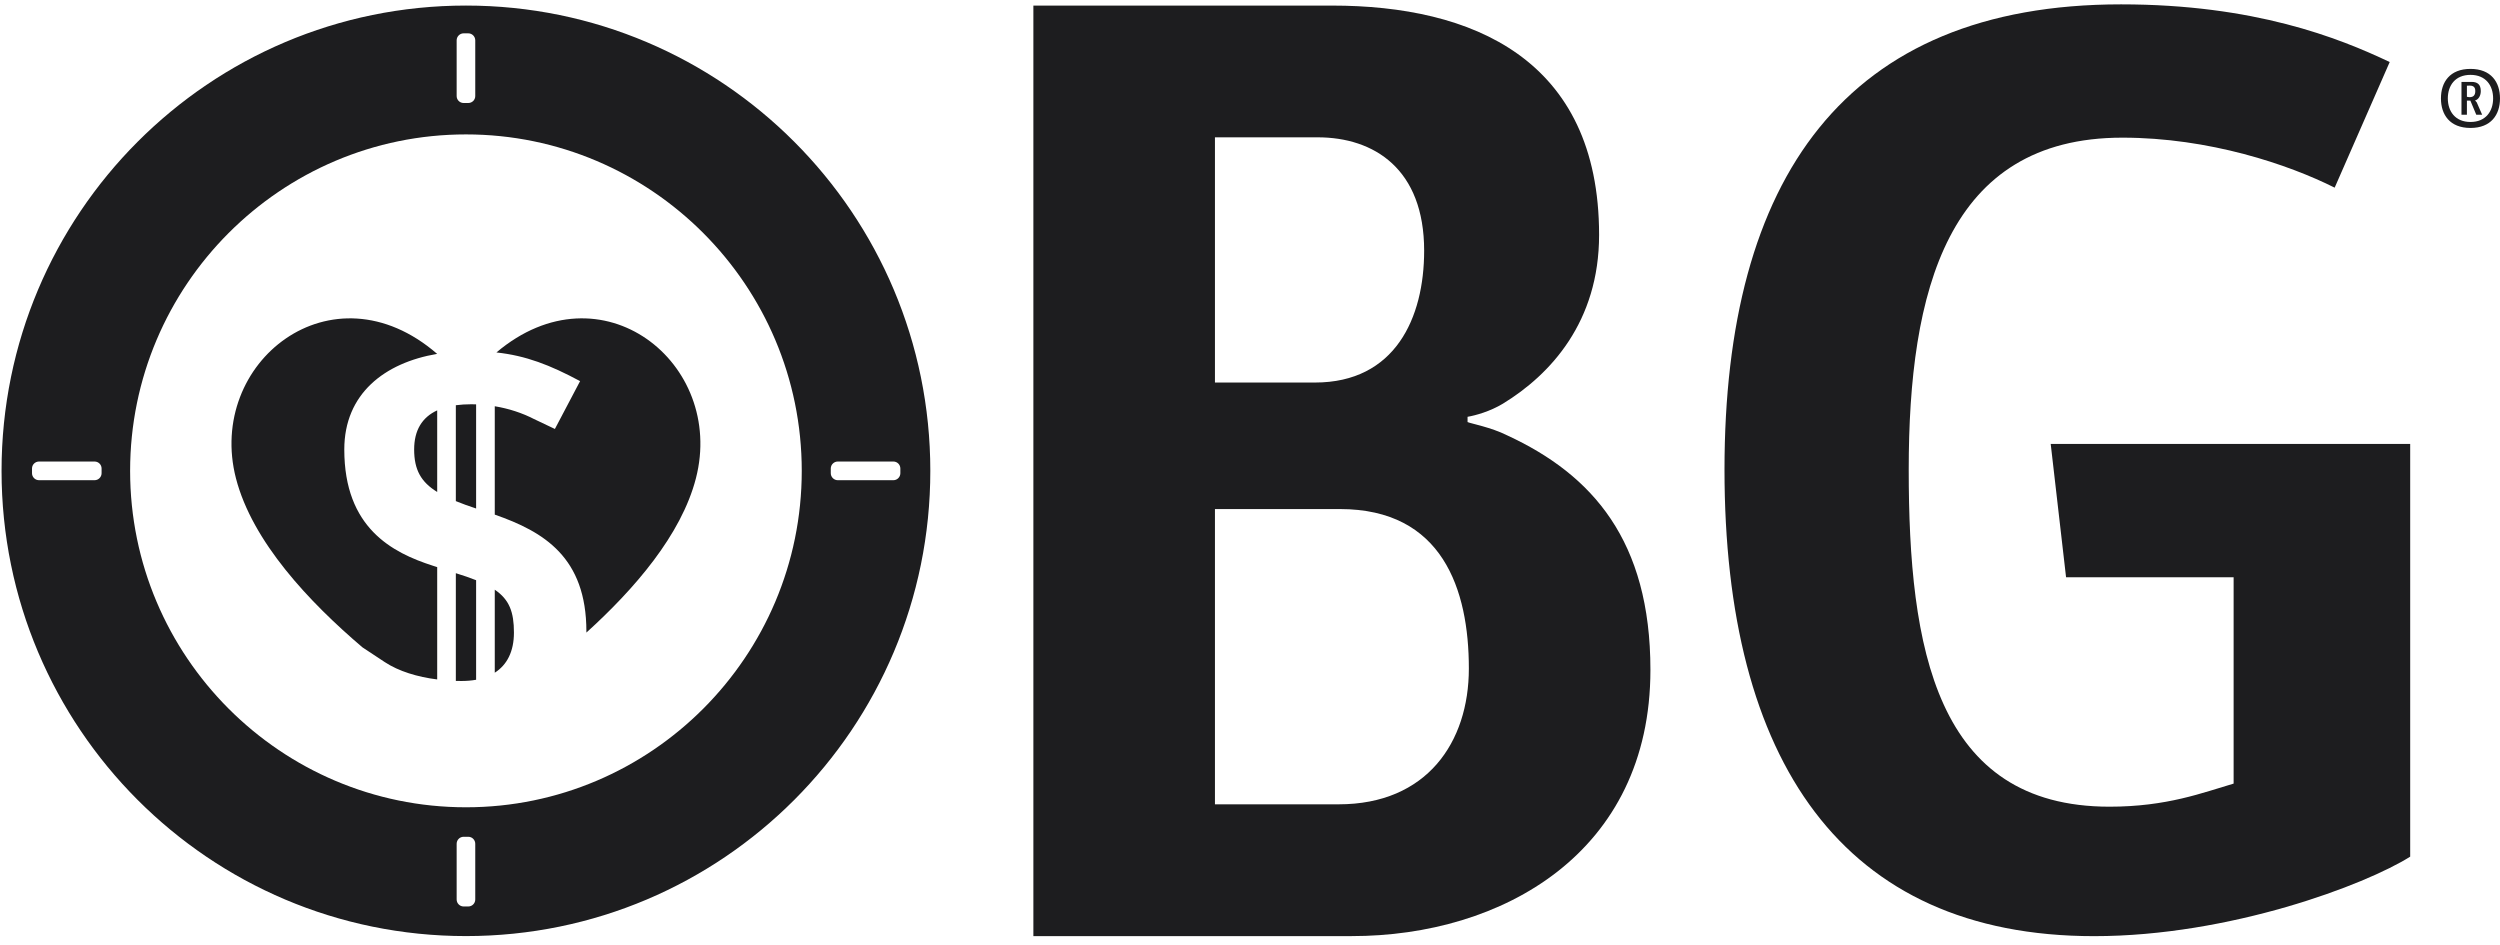 <?xml version="1.0" encoding="UTF-8"?> <svg xmlns="http://www.w3.org/2000/svg" xmlns:xlink="http://www.w3.org/1999/xlink" width="254px" height="96px" viewBox="0 0 254 96"> <!-- Generator: Sketch 51.2 (57519) - http://www.bohemiancoding.com/sketch --> <title>Group 2</title> <desc>Created with Sketch.</desc> <defs></defs> <g id="Page-1" stroke="none" stroke-width="1" fill="none" fill-rule="evenodd"> <g id="Artboard-Copy" transform="translate(-202, -2144)" fill="#1D1D1F"> <g id="Group-2" transform="translate(202, 2144)"> <path d="M250.998,13 C252.652,13 254,12.098 254,10 C254,7.902 252.652,7 250.998,7 C249.348,7 248,7.902 248,10 C248,12.098 249.348,13 250.998,13 Z M250.998,12.301 C249.697,12.301 248.607,11.563 248.607,10 C248.607,8.437 249.697,7.699 250.998,7.699 C252.294,7.699 253.393,8.437 253.393,10 C253.393,11.563 252.294,12.301 250.998,12.301 Z M252.66,10.914 L252.66,10.362 L251.218,10.362 L251.218,10.013 L252.66,9.41 L252.66,8.812 L251.398,9.364 L251.205,9.537 C251.149,9.263 250.808,8.951 250.257,8.951 C249.568,8.951 249.322,9.301 249.322,9.886 L249.322,10.914 L252.66,10.914 Z M249.697,10.076 C249.697,9.638 249.925,9.511 250.257,9.511 C250.653,9.511 250.873,9.688 250.873,10.088 C250.873,10.278 250.843,10.249 250.83,10.362 L249.706,10.362 C249.706,10.287 249.697,10.236 249.697,10.076 Z" id="Fill-230" transform="translate(251, 10) rotate(90) translate(-251, -10) "></path> <path d="M183.608,46.834 C183.608,31.596 175.175,16.491 156.56,16.491 C143.436,16.491 136.735,22.372 132.724,31.062 C131.916,32.663 131.518,34.802 131.381,35.07 L130.847,35.07 C130.71,34.268 130.312,32.8 129.504,31.464 C126.558,26.649 121.204,21.706 112.369,21.706 C94.421,21.706 89.067,34.673 89.067,48.84 L89.067,79.183 L183.608,79.183 L183.608,46.834 Z M170.219,60.735 L140.22,60.735 L140.22,48.037 C140.22,37.614 148.388,34.938 156.423,34.938 C163.92,34.938 170.219,39.215 170.219,48.17 L170.219,60.735 Z M127.366,60.735 L102.452,60.735 L102.452,50.308 C102.452,44.563 105.668,39.48 113.972,39.48 C120.806,39.48 127.366,42.429 127.366,50.577 L127.366,60.735 Z" id="Fill-231" transform="translate(136.337, 47.837) rotate(90) translate(-136.337, -47.837) "></path> <path d="M168.567,15.026 C166.093,20.225 162.707,28.803 162.707,42.32 C162.707,70.392 180.419,82.611 209.978,82.611 C239.533,82.611 257.377,70.653 257.377,45.05 C257.377,31.273 252.168,17.495 249.3,12.945 L207.371,12.945 L207.371,49.468 L220.914,47.908 L220.914,30.884 L241.878,30.884 C242.79,34.002 244.224,37.638 244.224,43.491 C244.224,61.165 228.075,63.894 209.978,63.894 C191.877,63.894 176.25,59.994 176.25,42.188 C176.25,33.353 178.985,25.292 181.33,20.618 L168.567,15.026" id="Fill-232" transform="translate(210.042, 47.778) rotate(90) translate(-210.042, -47.778) "></path> <path d="M62.344,61.281 C57.744,66.687 51.615,72.469 45.175,74.132 C33.402,77.172 23.266,64.387 32.528,53.691 C33.431,59.018 36.568,63.126 42.241,63.126 C50.206,63.126 52.721,58.27 54.056,54.113 L54.193,53.687 L65.605,53.687 C65.356,55.689 64.776,57.6 63.84,59.018 L62.344,61.281 Z M54.81,51.793 C55.046,51.019 55.287,50.333 55.523,49.733 L65.638,49.733 C65.721,50.196 65.763,50.697 65.763,51.226 C65.763,51.416 65.758,51.606 65.754,51.793 L54.81,51.793 Z M56.488,47.838 C57.499,46.345 58.768,45.89 60.848,45.89 C62.779,45.89 64.134,46.602 64.921,47.838 L56.488,47.838 Z M32.383,47.669 C23.374,37.014 33.46,24.374 45.175,27.402 C50.931,28.887 56.443,33.672 60.844,38.528 L60.736,38.528 C53.186,38.528 50.6,42.85 48.859,47.838 L37.849,47.838 C38.081,46.428 38.524,45.067 39.142,43.864 L40.157,41.729 L35.296,39.169 C33.655,42.234 32.71,44.666 32.383,47.669 Z M48.238,49.733 C47.981,50.502 47.74,51.189 47.488,51.793 L37.745,51.793 C37.683,51.313 37.646,50.779 37.646,50.213 C37.646,50.055 37.646,49.894 37.658,49.733 L48.238,49.733 Z M46.559,53.687 C45.544,55.337 44.301,56.028 42.241,56.028 C40.294,56.028 38.976,55.226 38.267,53.687 L46.559,53.687 Z" id="Fill-234" transform="translate(47.34, 50.766) rotate(90) translate(-47.34, -50.766) "></path> <path d="M47.343,95.017 C73.45,95.017 94.609,73.898 94.609,47.832 C94.609,21.774 73.45,0.655 47.343,0.655 C21.232,0.655 0.068,21.774 0.068,47.832 C0.068,73.898 21.232,95.017 47.343,95.017 M2.89,48.072 L2.89,47.596 C2.89,47.207 3.214,46.889 3.599,46.889 L9.264,46.889 C9.653,46.889 9.968,47.207 9.968,47.596 L9.968,48.072 C9.968,48.46 9.653,48.779 9.264,48.779 L3.599,48.779 C3.214,48.779 2.89,48.46 2.89,48.072 M47.583,91.923 L47.099,91.923 C46.713,91.923 46.394,91.605 46.394,91.212 L46.394,85.566 C46.394,85.173 46.713,84.854 47.099,84.854 L47.583,84.854 C47.969,84.854 48.292,85.173 48.292,85.566 L48.292,91.212 C48.292,91.605 47.969,91.923 47.583,91.923 M84.519,48.072 L84.519,47.596 C84.519,47.207 84.838,46.889 85.232,46.889 L90.892,46.889 C91.282,46.889 91.601,47.207 91.601,47.596 L91.601,48.072 C91.601,48.46 91.282,48.779 90.892,48.779 L85.232,48.779 C84.838,48.779 84.519,48.46 84.519,48.072 M47.583,10.768 L47.099,10.768 C46.713,10.768 46.394,10.445 46.394,10.06 L46.394,4.406 C46.394,4.017 46.713,3.699 47.099,3.699 L47.583,3.699 C47.969,3.699 48.292,4.017 48.292,4.406 L48.292,10.06 C48.292,10.445 47.969,10.768 47.583,10.768 M81.523,47.832 C81.523,29.02 66.19,13.717 47.343,13.717 C28.492,13.717 13.159,29.02 13.159,47.832 C13.159,66.651 28.492,81.955 47.343,81.955 C66.19,81.955 81.523,66.651 81.523,47.832" id="Fill-233" transform="translate(47.339, 47.836) rotate(90) translate(-47.339, -47.836) "></path> </g> </g> </g> </svg> 
